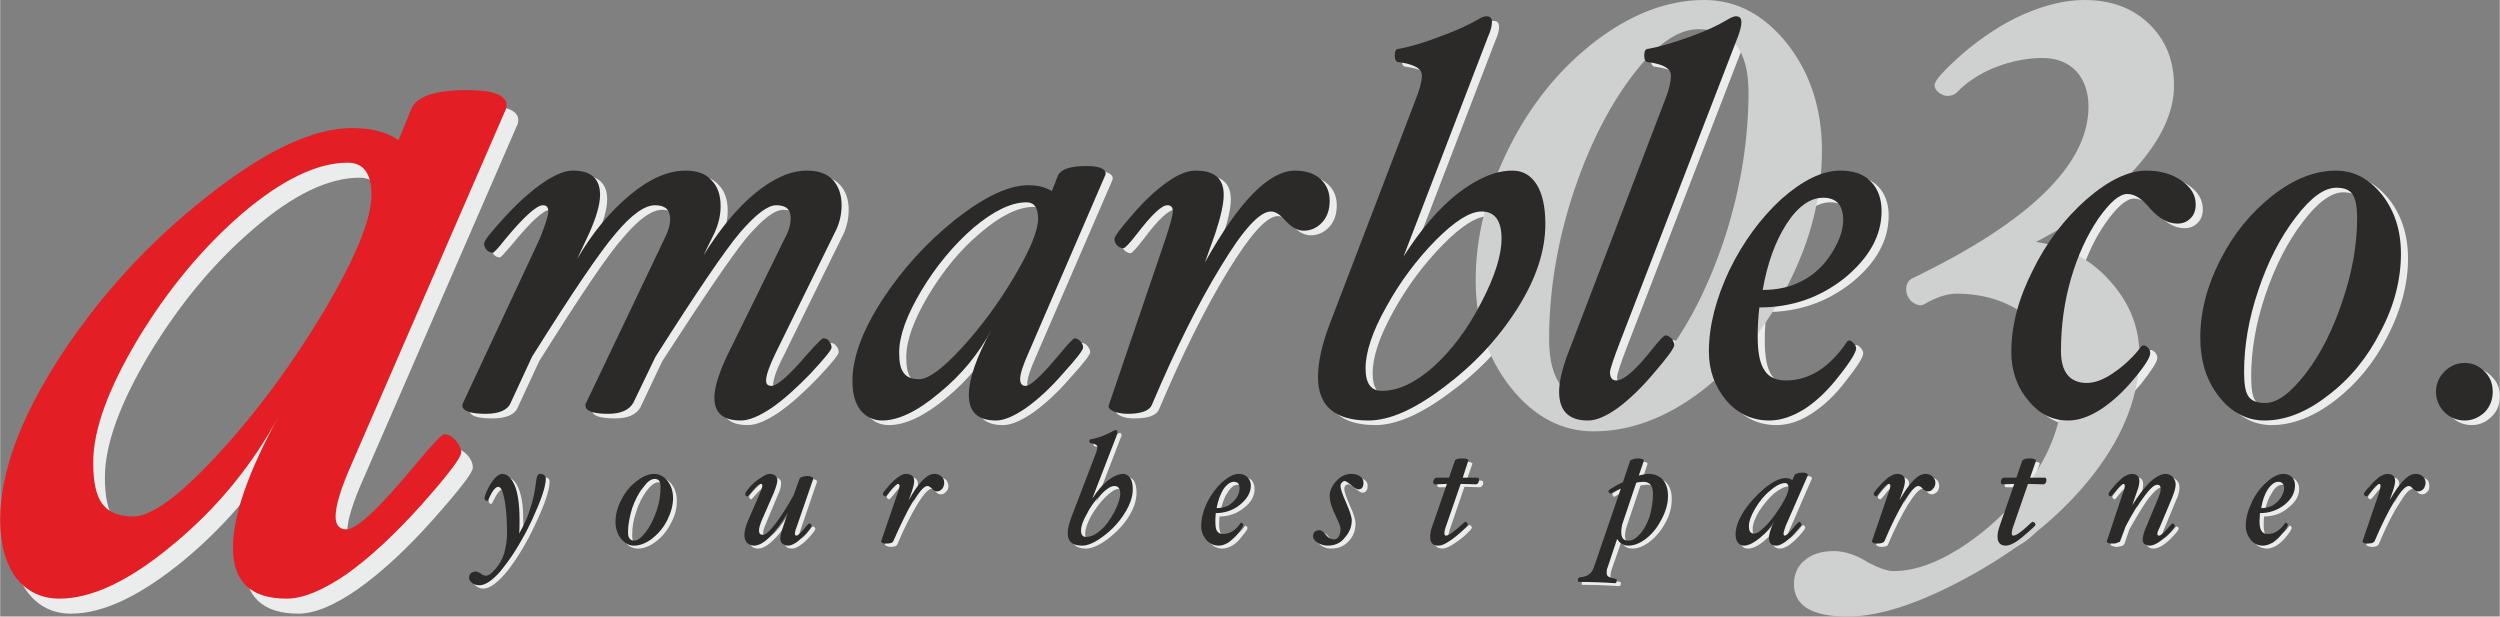 <?xml version="1.0" encoding="UTF-8"?>
<!DOCTYPE svg PUBLIC "-//W3C//DTD SVG 1.1//EN" "http://www.w3.org/Graphics/SVG/1.1/DTD/svg11.dtd">
<!-- Creator: CorelDRAW X8 -->
<svg xmlns="http://www.w3.org/2000/svg" xml:space="preserve" width="60.002mm" height="14.798mm" version="1.1" style="shape-rendering:geometricPrecision; text-rendering:geometricPrecision; image-rendering:optimizeQuality; fill-rule:evenodd; clip-rule:evenodd"
viewBox="0 0 5992 1478"
 xmlns:xlink="http://www.w3.org/1999/xlink">
 <rect x="0" y="0" width="5992" height="1478" fill="#808080" stroke="none"/>
 <defs>
  <style type="text/css">
   <![CDATA[
    .fil0 {fill:#EBECEC;fill-rule:nonzero}
    .fil1 {fill:#CFD0D0;fill-rule:nonzero}
    .fil3 {fill:#2B2A29;fill-rule:nonzero}
    .fil2 {fill:#E31E24;fill-rule:nonzero}
   ]]>
  </style>
 </defs>
 <g id="Layer_x0020_1">
  <path class="fil0" d="M1241 296l-370 851c-26,58 -39,101 -39,127 0,20 9,31 26,31 25,0 80,-53 167,-157 39,-48 62,-71 67,-71 10,0 19,4 28,14 9,10 13,20 13,30 0,12 -32,53 -95,124 -63,71 -123,126 -179,166 -57,40 -105,60 -144,60 -86,0 -129,-41 -129,-122 0,-76 36,-182 110,-317 -63,118 -147,220 -252,308 -105,87 -196,131 -274,131 -43,0 -78,-17 -104,-51 -25,-33 -38,-80 -38,-139 0,-113 48,-243 143,-389 96,-147 213,-275 352,-385 138,-110 255,-164 348,-164 46,0 83,9 112,28l31 -75c13,-30 57,-44 134,-44 62,0 94,12 94,36l-1 8zm-323 207c0,-52 -19,-77 -57,-77 -73,0 -158,40 -253,122 -95,81 -178,181 -250,300 -71,119 -107,218 -107,296 0,47 7,80 22,100 15,20 39,30 74,30 44,0 112,-50 204,-151 93,-100 177,-214 253,-342 76,-128 114,-220 114,-278z"/>
  <path class="fil0" d="M2034 503c0,22 -5,45 -17,67l-141 287c-16,31 -23,53 -23,66 0,9 4,13 13,13 13,0 42,-25 85,-75 22,-26 36,-39 39,-39 6,0 10,2 14,7 4,5 6,10 6,15 0,6 -17,27 -50,62 -34,35 -65,63 -94,83 -30,20 -54,30 -74,30 -42,0 -63,-18 -63,-54 0,-24 10,-57 29,-98l140 -285c10,-18 14,-34 14,-48 0,-21 -11,-31 -35,-31 -21,0 -49,22 -87,66 -37,45 -104,144 -203,297l-52 110c-10,18 -30,27 -61,27 -36,0 -55,-6 -55,-20 0,-2 1,-5 2,-7l189 -394c9,-17 13,-32 13,-45 0,-23 -12,-34 -36,-34 -25,0 -56,22 -94,67 -39,44 -105,143 -201,296l-51 110c-7,18 -28,27 -61,27 -37,0 -55,-6 -55,-20 0,-2 1,-5 2,-7l184 -394c13,-33 20,-54 20,-64 0,-10 -4,-15 -13,-15 -15,0 -45,27 -90,82 -18,21 -28,32 -30,32 -6,0 -11,-2 -15,-7 -4,-5 -6,-10 -6,-15 0,-7 16,-27 48,-62 32,-35 63,-63 92,-83 29,-20 53,-30 73,-30 43,0 65,19 65,58 0,24 -9,54 -26,92l-29 63c36,-63 78,-114 126,-154 48,-39 92,-59 134,-59 27,0 48,7 62,23 15,15 22,36 22,62 0,22 -5,43 -15,65l-26 53c39,-64 81,-113 124,-149 44,-36 85,-54 124,-54 27,0 47,7 62,23 14,15 21,35 21,60z"/>
  <path id="1" class="fil0" d="M2666 432l-184 425c-13,29 -20,50 -20,63 0,11 4,16 13,16 12,0 40,-26 84,-78 19,-24 30,-36 33,-36 5,0 10,2 14,7 4,5 7,10 7,15 0,6 -16,27 -48,62 -31,36 -61,63 -89,83 -29,20 -53,30 -72,30 -43,0 -65,-20 -65,-61 0,-38 18,-91 55,-158 -31,59 -73,110 -126,154 -52,43 -98,65 -137,65 -22,0 -39,-8 -52,-25 -13,-17 -19,-40 -19,-70 0,-56 24,-121 72,-195 47,-73 106,-137 175,-192 70,-55 128,-82 175,-82 23,0 41,5 56,14l15 -37c6,-15 29,-23 67,-23 31,0 47,7 47,19l-1 4zm-161 103c0,-26 -9,-39 -28,-39 -37,0 -79,21 -127,62 -48,40 -89,90 -125,150 -35,59 -53,108 -53,148 0,23 3,40 11,50 7,9 19,14 37,14 22,0 56,-25 102,-75 46,-50 88,-107 126,-171 38,-64 57,-110 57,-139z"/>
  <path id="2" class="fil0" d="M3204 492c0,22 -6,39 -18,52 -12,13 -27,20 -44,20 -16,0 -31,-8 -45,-25 -12,-14 -23,-21 -34,-21 -27,0 -67,45 -120,132 -54,88 -109,199 -165,331 -6,15 -26,22 -59,22 -11,0 -21,-1 -31,-5 -9,-4 -14,-8 -14,-13l1 -4 136 -399c11,-34 17,-55 17,-64 0,-10 -4,-15 -13,-15 -14,0 -39,23 -74,70 -17,22 -28,34 -31,34 -6,0 -11,-3 -16,-8 -4,-5 -6,-10 -6,-14 0,-6 14,-26 43,-59 28,-33 56,-59 83,-78 26,-19 49,-28 69,-28 45,0 67,19 67,58 0,22 -7,53 -21,92l-24 70c82,-147 154,-220 216,-220 24,0 44,6 60,20 15,13 23,30 23,52z"/>
  <path id="3" class="fil0" d="M3721 548c0,64 -23,132 -68,204 -46,72 -104,135 -175,187 -70,53 -131,80 -181,80 -81,0 -122,-35 -122,-104 0,-35 10,-77 29,-127l206 -537c10,-25 14,-45 14,-59 0,-17 -18,-27 -54,-32 -7,0 -10,-6 -10,-16 0,-11 3,-16 10,-16 28,-5 61,-15 100,-30 39,-14 68,-27 89,-40 8,-5 15,-8 21,-8 9,0 13,5 13,15 0,9 -3,20 -9,33l-203 528c42,-66 86,-116 131,-152 46,-36 90,-54 130,-54 25,0 44,11 58,33 14,22 21,54 21,95zm-105 35c0,-43 -16,-65 -48,-65 -28,0 -65,23 -110,69 -45,46 -85,99 -118,159 -34,61 -50,110 -50,149 0,35 12,53 38,53 41,0 82,-20 125,-58 43,-39 81,-89 114,-152 33,-64 49,-115 49,-155z"/>
  <path id="4" class="fil0" d="M4191 65c0,8 -3,19 -8,33l-282 730c-17,44 -25,69 -25,76 0,13 5,19 14,19 19,0 48,-25 88,-76 17,-21 27,-32 31,-32 5,0 10,3 15,8 4,6 6,11 6,15 0,7 -15,28 -46,65 -30,36 -60,64 -88,85 -29,21 -53,31 -73,31 -46,0 -69,-23 -69,-69 0,-21 6,-49 18,-83l236 -616c9,-25 14,-45 14,-59 0,-17 -18,-27 -54,-32 -7,0 -11,-6 -11,-16 0,-11 4,-16 11,-16 27,-5 61,-15 100,-29 39,-14 68,-28 88,-40 10,-6 17,-9 22,-9 9,0 13,5 13,15z"/>
  <path id="5" class="fil0" d="M4527 517c0,59 -30,113 -88,160 -59,47 -128,71 -205,71 -3,26 -4,49 -4,70 0,37 5,64 16,81 10,16 28,24 52,24 55,0 104,-31 147,-94l4 -2c3,0 7,2 11,7 4,4 6,9 6,13 0,9 -13,30 -40,64 -26,35 -54,61 -83,80 -29,19 -57,28 -85,28 -42,0 -77,-16 -104,-49 -27,-33 -41,-71 -41,-116 0,-62 16,-127 49,-195 33,-68 74,-125 125,-170 51,-46 98,-69 141,-69 31,0 55,9 73,26 17,18 26,41 26,71zm-92 22c0,-36 -16,-54 -48,-54 -31,0 -61,21 -88,63 -27,43 -46,95 -58,158 37,0 69,-7 97,-23 29,-15 52,-37 70,-66 18,-29 27,-54 27,-78z"/>
  <path id="6" class="fil0" d="M5280 502c0,13 -4,24 -12,32 -9,9 -19,13 -32,13 -23,0 -46,-13 -67,-38 -18,-22 -36,-33 -54,-33 -18,0 -41,20 -69,60 -28,40 -49,88 -65,143 -16,56 -24,113 -24,173 0,52 21,78 62,78 19,0 41,-9 65,-26 25,-17 47,-38 67,-64l4 -1c3,0 7,2 11,6 4,5 5,9 5,13 0,9 -13,29 -38,61 -26,31 -53,55 -80,73 -28,18 -54,27 -79,27 -38,0 -70,-16 -96,-49 -27,-32 -40,-71 -40,-116 0,-62 17,-127 51,-194 33,-68 76,-124 129,-171 53,-46 101,-69 144,-69 33,0 60,8 84,24 23,16 34,35 34,58z"/>
  <path id="7" class="fil0" d="M5772 620c0,61 -17,124 -49,186 -32,63 -74,114 -126,154 -51,39 -102,59 -152,59 -42,0 -79,-19 -109,-57 -30,-38 -45,-85 -45,-141 0,-62 16,-124 48,-187 32,-63 74,-114 125,-154 51,-40 102,-60 152,-60 42,0 79,19 110,57 30,38 46,86 46,143zm-105 -86c0,-28 -4,-47 -11,-57 -7,-10 -20,-16 -39,-16 -29,0 -62,24 -98,72 -36,47 -66,106 -89,174 -23,68 -34,133 -34,196 0,29 3,49 11,59 7,10 20,16 39,16 29,0 61,-24 97,-72 37,-47 66,-105 89,-174 23,-68 35,-134 35,-198z"/>
  <path id="8" class="fil0" d="M5992 950c0,19 -6,36 -20,49 -13,13 -29,20 -47,20 -19,0 -36,-7 -49,-20 -13,-13 -20,-30 -20,-49 0,-18 7,-35 20,-48 13,-14 30,-20 49,-20 18,0 34,6 47,20 14,13 20,29 20,48z"/>
  <path class="fil0" d="M1317 1155c0,18 -10,50 -32,97 -21,46 -44,84 -67,114 -24,30 -44,45 -60,45 -6,0 -12,-2 -17,-6 -5,-3 -7,-8 -7,-12 0,-5 1,-9 4,-11 3,-3 7,-4 11,-4 3,0 7,1 11,4 5,3 10,5 15,5 6,0 13,-5 22,-15 9,-10 15,-23 20,-38 5,-14 7,-31 7,-49 0,-32 -2,-59 -6,-80 -4,-20 -9,-31 -15,-31 -5,0 -12,8 -20,25 -3,6 -5,9 -6,9 -2,0 -3,0 -4,-2 -2,-1 -2,-3 -2,-4 0,-5 2,-13 8,-23 5,-10 10,-19 17,-25 6,-7 11,-10 17,-10 12,0 23,9 30,28 8,19 11,45 11,80 0,15 0,27 0,35 11,-19 19,-39 26,-59 6,-20 11,-43 14,-69 1,-10 4,-15 10,-15 4,0 7,1 10,3 2,2 3,5 3,8z"/>
  <path id="1" class="fil0" d="M1622 1201c0,18 -4,35 -14,53 -9,18 -21,33 -36,44 -14,11 -29,17 -43,17 -12,0 -23,-5 -31,-16 -9,-11 -13,-24 -13,-41 0,-17 4,-35 14,-53 9,-18 21,-33 35,-44 15,-11 30,-17 44,-17 12,0 22,5 31,16 9,11 13,25 13,41zm-30 -24c0,-8 -1,-14 -3,-17 -2,-3 -6,-4 -11,-4 -8,0 -18,7 -28,20 -10,14 -19,30 -25,50 -7,19 -10,38 -10,56 0,8 1,14 3,17 2,3 6,4 11,4 9,0 18,-7 28,-20 10,-14 19,-30 25,-50 7,-19 10,-38 10,-56z"/>
  <path id="2" class="fil0" d="M1958 1155l-39 114c-3,9 -5,15 -5,18 0,3 2,4 4,4 4,0 11,-6 21,-19 5,-7 8,-10 9,-10 2,0 3,1 4,2 2,1 2,3 2,4 0,2 -4,8 -12,17 -8,9 -16,17 -24,22 -7,5 -14,8 -19,8 -6,0 -11,-1 -14,-4 -4,-3 -5,-7 -5,-12 0,-7 2,-15 6,-27l12 -36c-15,25 -30,45 -44,58 -14,14 -26,21 -38,21 -6,0 -12,-2 -16,-7 -5,-4 -7,-10 -7,-17 0,-8 3,-19 8,-31l29 -70c4,-10 6,-16 6,-18 0,-3 -1,-4 -3,-4 -4,0 -12,6 -24,20 -5,6 -8,9 -8,9 -2,0 -3,0 -4,-2 -1,-1 -2,-3 -2,-4 0,-2 4,-8 13,-17 8,-9 17,-17 25,-22 8,-5 15,-8 21,-8 6,0 10,1 13,4 4,2 5,6 5,10 0,7 -2,17 -8,29l-30 72c-4,8 -5,15 -5,20 0,7 3,10 8,10 7,0 17,-8 31,-25 13,-17 28,-40 44,-70l14 -39c0,-2 2,-3 6,-5 4,-1 8,-2 12,-2 4,0 7,1 10,2 3,1 4,3 4,5z"/>
  <path id="3" class="fil0" d="M2273 1165c0,6 -2,11 -6,14 -3,4 -7,6 -12,6 -5,0 -9,-2 -13,-7 -3,-4 -7,-6 -10,-6 -7,0 -19,13 -34,38 -15,25 -31,56 -47,94 -2,5 -7,7 -17,7 -3,0 -6,-1 -9,-2 -2,-1 -4,-2 -4,-4l0 -1 39 -114c4,-9 5,-15 5,-18 0,-3 -1,-4 -4,-4 -4,0 -11,6 -21,20 -5,6 -8,9 -9,9 -1,0 -3,-1 -4,-2 -1,-1 -2,-3 -2,-4 0,-2 4,-7 12,-17 9,-9 16,-17 24,-22 8,-5 14,-8 20,-8 13,0 19,5 19,17 0,6 -2,14 -6,26l-7 20c24,-42 44,-63 62,-63 7,0 12,2 17,5 4,4 7,9 7,16z"/>
  <path id="4" class="fil0" d="M2724 1181c0,18 -6,37 -19,58 -13,20 -30,38 -50,53 -20,15 -38,23 -52,23 -23,0 -35,-10 -35,-30 0,-10 3,-22 8,-36l59 -153c3,-8 4,-13 4,-17 0,-5 -5,-8 -15,-9 -2,0 -3,-2 -3,-5 0,-3 1,-4 3,-4 8,-2 17,-5 28,-9 11,-4 20,-8 26,-11 2,-2 4,-3 6,-3 2,0 4,2 4,4 0,3 -1,6 -3,10l-58 151c12,-19 24,-33 38,-44 13,-10 25,-15 37,-15 7,0 12,3 16,9 4,7 6,16 6,28zm-30 10c0,-13 -4,-19 -13,-19 -8,0 -19,7 -32,20 -13,13 -24,28 -34,45 -9,17 -14,31 -14,42 0,11 4,16 11,16 11,0 23,-6 36,-17 12,-11 23,-25 32,-43 10,-18 14,-33 14,-44z"/>
  <path id="5" class="fil0" d="M3007 1172c0,17 -8,32 -25,45 -17,14 -37,21 -59,21 -1,7 -1,14 -1,20 0,10 2,18 5,23 3,4 8,7 15,7 15,0 29,-9 42,-27l1 -1c1,0 2,1 3,2 1,1 2,3 2,4 0,2 -4,9 -12,18 -7,10 -15,18 -23,23 -9,5 -17,8 -25,8 -12,0 -22,-5 -30,-14 -7,-9 -11,-20 -11,-33 0,-18 4,-36 14,-56 9,-19 21,-35 36,-48 14,-14 27,-20 40,-20 9,0 16,2 21,7 4,5 7,12 7,21zm-26 6c0,-10 -5,-16 -14,-16 -9,0 -17,6 -25,19 -8,12 -13,27 -17,45 11,0 20,-2 28,-7 8,-4 15,-11 20,-19 5,-8 8,-15 8,-22z"/>
  <path id="6" class="fil0" d="M3278 1164c0,11 -4,17 -13,17 -3,0 -9,-4 -17,-10 -7,-7 -13,-10 -16,-10 -3,0 -5,1 -7,3 -2,2 -3,5 -3,8 0,7 5,20 13,39 10,21 14,36 14,44 0,16 -5,30 -16,42 -11,12 -25,18 -42,18 -9,0 -16,-2 -24,-7 -7,-5 -10,-9 -10,-14 0,-5 1,-9 4,-12 3,-3 6,-4 11,-4 4,0 9,3 13,9 4,6 8,9 11,11 3,1 6,2 10,2 5,0 9,-2 12,-6 3,-5 4,-11 4,-19 0,-5 -3,-15 -10,-29 -10,-21 -15,-37 -15,-49 0,-13 5,-25 15,-36 10,-12 22,-17 36,-17 9,0 16,2 22,6 5,3 8,8 8,14z"/>
  <path id="7" class="fil0" d="M3555 1158c0,3 -1,5 -3,7 -2,2 -3,3 -5,3l-37 -1 -35 102c-2,8 -4,13 -4,16 0,4 2,6 4,6 6,0 18,-8 35,-23 7,-6 10,-9 11,-9 2,0 4,0 5,2 1,1 2,3 2,4 0,2 -6,8 -16,18 -11,10 -22,17 -31,23 -10,6 -18,9 -23,9 -14,0 -21,-7 -21,-21 0,-6 2,-14 5,-22l35 -104 -28 0c-3,0 -4,-2 -4,-5 0,-3 1,-5 2,-7 2,-2 4,-4 5,-4l30 0 14 -40c1,-1 3,-3 7,-4 4,-1 8,-2 12,-2 3,0 6,1 9,2 3,1 5,2 5,3l0 1 -14 40 36 0c2,0 4,2 4,6z"/>
  <path id="8" class="fil0" d="M4007 1196c0,18 -4,36 -14,55 -10,19 -22,34 -37,46 -15,12 -29,18 -44,18 -11,0 -20,-5 -26,-16l-24 69c-1,4 -2,9 -2,13 0,4 2,6 5,9 2,2 9,3 18,5 1,0 2,1 2,3 0,5 -2,7 -5,7 -28,-2 -57,-3 -87,-3 -1,0 -2,-1 -2,-4 0,-1 1,-3 2,-4 1,-2 2,-2 3,-2 17,-1 29,-9 34,-24l64 -190c-7,3 -15,7 -23,12l-1 1c-1,0 -3,-1 -4,-2 -1,-2 -1,-3 -1,-5 0,-1 1,-2 4,-4 2,-1 5,-3 8,-5 8,-4 15,-9 23,-12l17 -51c0,-1 3,-3 6,-4 4,-1 8,-2 12,-2 4,0 7,1 10,2 3,1 4,2 4,4l-12 36c8,-3 16,-4 24,-4 15,0 26,5 34,14 8,9 12,22 12,38zm-36 -5c0,-19 -7,-29 -22,-29 -7,0 -13,1 -17,2l-31 92c-4,11 -6,20 -6,28 0,13 6,19 18,19 9,0 19,-5 28,-16 9,-11 17,-25 22,-42 6,-17 8,-35 8,-54z"/>
  <path id="9" class="fil0" d="M4343 1147l-53 122c-4,8 -6,14 -6,18 0,3 1,4 4,4 3,0 11,-7 24,-22 5,-7 9,-10 9,-10 2,0 3,0 4,2 2,1 2,3 2,4 0,2 -4,8 -13,18 -9,10 -18,18 -26,24 -8,5 -15,8 -21,8 -12,0 -18,-6 -18,-17 0,-11 5,-26 16,-46 -9,17 -21,32 -36,44 -15,13 -28,19 -39,19 -7,0 -12,-2 -15,-7 -4,-5 -6,-12 -6,-20 0,-16 7,-35 21,-56 13,-21 30,-39 50,-55 20,-15 36,-23 50,-23 6,0 12,1 16,4l4 -11c2,-4 8,-6 19,-6 9,0 14,2 14,5l0 1zm-47 30c0,-8 -2,-11 -8,-11 -10,0 -22,6 -36,17 -13,12 -25,26 -36,43 -10,17 -15,31 -15,42 0,7 1,12 3,15 2,2 6,4 11,4 6,0 16,-7 29,-22 13,-14 25,-30 36,-48 11,-19 16,-32 16,-40z"/>
  <path id="10" class="fil0" d="M4648 1165c0,6 -2,11 -5,14 -4,4 -8,6 -13,6 -4,0 -8,-2 -12,-7 -4,-4 -7,-6 -10,-6 -8,0 -19,13 -35,38 -15,25 -31,56 -47,94 -1,5 -7,7 -17,7 -3,0 -6,-1 -8,-2 -3,-1 -4,-2 -4,-4l0 -1 39 -114c3,-9 5,-15 5,-18 0,-3 -2,-4 -4,-4 -4,0 -11,6 -21,20 -5,6 -8,9 -9,9 -2,0 -3,-1 -5,-2 -1,-1 -1,-3 -1,-4 0,-2 4,-7 12,-17 8,-9 16,-17 23,-22 8,-5 15,-8 20,-8 13,0 20,5 20,17 0,6 -2,14 -6,26l-7 20c23,-42 44,-63 61,-63 7,0 13,2 17,5 5,4 7,9 7,16z"/>
  <path id="11" class="fil0" d="M4915 1158c0,3 -1,5 -3,7 -1,2 -3,3 -5,3l-37 -1 -35 102c-2,8 -3,13 -3,16 0,4 1,6 4,6 5,0 17,-8 34,-23 7,-6 11,-9 11,-9 2,0 4,0 5,2 1,1 2,3 2,4 0,2 -5,8 -16,18 -11,10 -21,17 -31,23 -10,6 -17,9 -23,9 -14,0 -21,-7 -21,-21 0,-6 2,-14 5,-22l35 -104 -28 0c-3,0 -4,-2 -4,-5 0,-3 1,-5 3,-7 1,-2 3,-4 5,-4l30 0 13 -40c1,-1 3,-3 7,-4 4,-1 8,-2 12,-2 3,0 7,1 10,2 3,1 4,2 4,3l0 1 -14 40 36 0c2,0 4,2 4,6z"/>
  <path id="12" class="fil0" d="M5224 1168c0,9 -2,19 -8,31l-29 70c-4,10 -6,16 -6,18 0,3 1,4 3,4 5,0 12,-6 24,-20 5,-6 8,-9 9,-9 1,0 3,1 4,2 1,1 1,3 1,4 0,2 -4,8 -13,17 -8,9 -17,17 -25,22 -8,5 -15,8 -21,8 -6,0 -10,-1 -13,-4 -3,-2 -5,-5 -5,-10 0,-7 3,-17 8,-29l30 -72c4,-8 6,-15 6,-20 0,-7 -3,-11 -9,-11 -7,0 -17,9 -31,27 -13,18 -28,43 -45,73l-12 35c-1,2 -3,4 -7,5 -4,1 -8,2 -12,2 -3,0 -7,-1 -9,-2 -3,-1 -5,-2 -5,-4l0 -1 39 -114c3,-8 5,-14 5,-18 0,-3 -1,-4 -4,-4 -4,0 -11,6 -21,19 -5,7 -8,10 -9,10 -2,0 -3,-1 -4,-2 -1,-1 -2,-3 -2,-4 0,-2 4,-7 12,-17 8,-9 16,-17 24,-22 7,-5 14,-8 20,-8 12,0 18,5 18,17 0,6 -1,15 -5,26l-11 31c14,-23 28,-42 42,-55 14,-13 26,-19 37,-19 7,0 13,2 17,7 5,4 7,10 7,17z"/>
  <path id="13" class="fil0" d="M5511 1172c0,17 -9,32 -26,45 -16,14 -36,21 -58,21 -1,7 -1,14 -1,20 0,10 1,18 4,23 3,4 8,7 15,7 16,0 30,-9 42,-27l1 -1c1,0 2,1 4,2 1,1 1,3 1,4 0,2 -4,9 -11,18 -8,10 -16,18 -24,23 -8,5 -16,8 -24,8 -12,0 -22,-5 -30,-14 -8,-9 -12,-20 -12,-33 0,-18 5,-36 14,-56 10,-19 22,-35 36,-48 15,-14 28,-20 40,-20 9,0 16,2 21,7 5,5 8,12 8,21zm-27 6c0,-10 -4,-16 -13,-16 -9,0 -18,6 -25,19 -8,12 -14,27 -17,45 10,0 20,-2 28,-7 8,-4 15,-11 20,-19 5,-8 7,-15 7,-22z"/>
  <path id="14" class="fil0" d="M5823 1165c0,6 -1,11 -5,14 -3,4 -8,6 -12,6 -5,0 -9,-2 -13,-7 -4,-4 -7,-6 -10,-6 -8,0 -19,13 -34,38 -16,25 -31,56 -47,94 -2,5 -8,7 -17,7 -3,0 -6,-1 -9,-2 -3,-1 -4,-2 -4,-4l0 -1 39 -114c3,-9 5,-15 5,-18 0,-3 -1,-4 -4,-4 -4,0 -11,6 -21,20 -5,6 -8,9 -9,9 -2,0 -3,-1 -4,-2 -2,-1 -2,-3 -2,-4 0,-2 4,-7 12,-17 8,-9 16,-17 24,-22 7,-5 14,-8 20,-8 12,0 19,5 19,17 0,6 -2,14 -6,26l-7 20c23,-42 44,-63 62,-63 7,0 12,2 17,5 4,4 6,9 6,16z"/>
  <path class="fil1" d="M4367 361c0,107 -26,213 -80,319 -54,106 -123,191 -208,257 -85,65 -172,97 -259,97 -77,0 -143,-35 -199,-105 -56,-71 -84,-156 -84,-257 0,-106 27,-212 80,-318 53,-106 123,-191 208,-256 86,-65 172,-98 260,-98 77,0 143,35 199,105 55,70 83,156 83,256zm-176 -140c0,-101 -40,-151 -120,-151 -50,0 -104,38 -162,116 -58,78 -105,174 -142,289 -36,114 -54,227 -54,338 0,101 40,152 121,152 49,0 102,-39 161,-117 58,-77 105,-173 142,-287 36,-115 54,-228 54,-340z"/>
  <path id="1" class="fil1" d="M5211 205c0,63 -30,128 -90,196 -60,67 -140,127 -241,179 70,10 130,40 177,93 47,52 71,111 71,177 0,95 -36,190 -107,283 -71,93 -168,174 -289,242 -121,68 -223,103 -304,103 -85,0 -128,-26 -128,-78 0,-24 9,-44 27,-58 17,-14 40,-21 69,-21 25,0 53,9 83,28 25,13 45,20 60,20 54,0 114,-23 180,-69 66,-46 120,-102 162,-169 42,-66 62,-132 62,-196 0,-70 -24,-126 -73,-168 -49,-42 -109,-63 -181,-63 -23,0 -49,9 -78,26l-7 2c-8,0 -16,-4 -24,-11 -7,-8 -11,-17 -11,-28 0,-12 5,-20 13,-25 283,-136 424,-274 424,-412 0,-35 -10,-64 -29,-85 -20,-21 -47,-32 -81,-32 -39,0 -77,8 -115,23 -37,15 -67,35 -91,60 -6,5 -13,8 -22,8 -7,0 -14,-3 -21,-8 -7,-6 -10,-12 -10,-18 0,-11 23,-36 68,-76 46,-39 94,-71 146,-94 51,-22 99,-34 145,-34 64,0 116,19 156,58 39,38 59,87 59,147z"/>
  <path class="fil2" d="M1213 260l-370 851c-26,59 -39,101 -39,127 0,21 9,31 26,31 25,0 80,-52 167,-157 39,-47 62,-71 67,-71 10,0 19,5 28,15 9,10 13,20 13,29 0,12 -32,54 -95,125 -63,70 -123,126 -179,166 -57,39 -105,59 -144,59 -86,0 -129,-40 -129,-122 0,-76 36,-181 110,-316 -63,117 -147,220 -252,307 -105,88 -196,131 -274,131 -43,0 -78,-17 -104,-50 -25,-34 -38,-80 -38,-139 0,-113 48,-243 143,-390 96,-147 213,-275 352,-384 138,-110 255,-165 348,-165 46,0 83,9 112,29l31 -76c13,-29 57,-44 134,-44 62,0 94,12 94,37l-1 7zm-323 207c0,-51 -19,-77 -57,-77 -73,0 -158,41 -253,122 -95,82 -178,182 -250,301 -71,119 -107,217 -107,296 0,47 7,79 22,99 15,20 39,30 74,30 44,0 112,-50 204,-150 93,-101 177,-215 253,-342 76,-128 114,-221 114,-279z"/>
  <path class="fil3" d="M2017 492c0,22 -5,45 -17,67l-141 287c-15,31 -23,53 -23,66 0,9 4,13 13,13 14,0 42,-25 85,-75 23,-26 36,-39 39,-39 6,0 11,2 14,7 4,5 6,10 6,15 0,6 -17,26 -50,62 -34,35 -65,63 -94,83 -30,20 -54,30 -74,30 -42,0 -63,-18 -63,-55 0,-23 10,-56 29,-97l140 -285c10,-18 14,-34 14,-48 0,-21 -11,-31 -35,-31 -20,0 -49,22 -87,66 -37,44 -104,143 -202,297l-53 110c-10,18 -30,27 -61,27 -36,0 -54,-7 -54,-20 0,-3 0,-5 2,-7l188 -394c9,-17 13,-33 13,-46 0,-22 -12,-33 -36,-33 -25,0 -56,22 -94,67 -38,44 -105,143 -201,296l-51 110c-7,18 -28,27 -60,27 -37,0 -56,-7 -56,-20 0,-3 1,-5 2,-7l184 -394c13,-33 20,-54 20,-64 0,-10 -4,-15 -13,-15 -15,0 -45,27 -90,81 -17,22 -28,33 -30,33 -6,0 -11,-3 -15,-7 -4,-5 -6,-10 -6,-15 0,-7 16,-27 48,-62 32,-35 63,-63 92,-83 29,-20 53,-30 73,-30 43,0 65,19 65,58 0,23 -9,54 -26,92l-29 62c36,-62 78,-113 126,-153 48,-40 92,-59 134,-59 27,0 48,7 62,23 15,15 22,36 22,62 0,22 -5,43 -15,65l-26 53c40,-64 81,-114 124,-149 44,-36 85,-54 124,-54 27,0 47,7 62,22 14,16 21,36 21,61z"/>
  <path id="1" class="fil3" d="M2649 420l-184 426c-13,29 -20,50 -20,63 0,11 5,16 13,16 13,0 40,-26 84,-79 19,-23 31,-35 33,-35 5,0 10,2 14,7 5,5 7,10 7,15 0,6 -16,27 -48,62 -31,36 -61,63 -89,83 -29,20 -53,30 -72,30 -43,0 -65,-20 -65,-61 0,-38 18,-91 55,-158 -31,59 -73,110 -126,153 -52,44 -98,66 -137,66 -21,0 -39,-9 -52,-25 -13,-17 -19,-40 -19,-70 0,-56 24,-121 72,-195 48,-73 106,-137 175,-192 70,-55 128,-82 175,-82 23,0 41,5 56,14l15 -38c7,-14 29,-22 67,-22 31,0 47,6 47,19l-1 3zm-161 104c0,-26 -9,-39 -28,-39 -37,0 -79,21 -127,61 -47,41 -89,91 -125,151 -35,59 -53,108 -53,148 0,23 3,39 11,49 7,10 19,15 37,15 22,0 56,-25 102,-75 46,-50 88,-107 126,-171 38,-64 57,-110 57,-139z"/>
  <path id="2" class="fil3" d="M3187 481c0,22 -6,39 -18,52 -12,13 -27,20 -44,20 -16,0 -30,-9 -45,-25 -12,-14 -23,-21 -34,-21 -27,0 -67,44 -120,132 -54,88 -109,199 -165,331 -6,15 -26,22 -59,22 -11,0 -21,-2 -31,-5 -9,-4 -14,-8 -14,-13l1 -4 136 -399c11,-34 17,-55 17,-64 0,-10 -4,-15 -13,-15 -14,0 -38,23 -74,70 -17,22 -28,33 -31,33 -6,0 -11,-2 -16,-7 -4,-5 -6,-10 -6,-15 0,-6 14,-25 43,-58 28,-33 56,-59 83,-78 26,-19 49,-28 69,-28 45,0 67,19 67,58 0,22 -7,52 -20,92l-25 70c82,-147 154,-220 216,-220 24,0 44,6 60,19 15,14 23,31 23,53z"/>
  <path id="3" class="fil3" d="M3704 537c0,64 -22,132 -68,204 -46,72 -104,134 -175,187 -70,53 -130,80 -181,80 -81,0 -121,-35 -121,-104 0,-35 9,-77 28,-127l206 -538c10,-25 15,-44 15,-58 0,-17 -19,-27 -55,-32 -7,0 -10,-6 -10,-16 0,-11 3,-16 10,-16 28,-5 61,-15 100,-30 39,-14 68,-28 89,-40 8,-5 15,-8 21,-8 9,0 13,5 13,14 0,9 -3,21 -9,34l-203 528c42,-66 86,-117 131,-152 47,-36 90,-54 130,-54 25,0 44,11 58,33 14,22 21,54 21,95zm-105 35c0,-43 -16,-65 -48,-65 -28,0 -64,23 -110,69 -45,46 -85,99 -118,159 -34,60 -50,110 -50,148 0,36 13,54 39,54 40,0 81,-20 124,-58 43,-39 81,-89 114,-153 33,-63 49,-114 49,-154z"/>
  <path id="4" class="fil3" d="M4174 53c0,9 -3,20 -8,34l-282 730c-17,44 -25,69 -25,75 0,13 5,20 15,20 18,0 47,-25 87,-76 17,-21 27,-32 31,-32 5,0 10,3 15,8 4,6 6,11 6,15 0,7 -15,28 -46,64 -30,36 -60,65 -88,86 -29,21 -53,31 -73,31 -46,0 -69,-23 -69,-69 0,-21 6,-49 18,-83l236 -617c10,-25 14,-44 14,-58 0,-17 -18,-27 -54,-32 -7,0 -10,-6 -10,-16 0,-11 3,-16 10,-16 28,-5 61,-15 100,-29 39,-14 68,-28 88,-40 10,-6 17,-9 22,-9 9,0 13,5 13,14z"/>
  <path id="5" class="fil3" d="M4510 506c0,59 -30,112 -88,160 -59,47 -127,71 -205,71 -3,26 -4,49 -4,69 0,38 5,65 16,81 10,17 28,25 52,25 55,0 105,-31 147,-94l4 -2c3,0 7,2 11,7 4,4 6,9 6,12 0,9 -13,31 -40,65 -26,34 -54,61 -83,80 -29,18 -57,28 -85,28 -42,0 -77,-17 -104,-49 -27,-33 -41,-71 -41,-116 0,-62 17,-127 49,-195 33,-68 75,-125 125,-171 51,-45 98,-68 141,-68 31,0 56,8 73,26 17,17 26,41 26,71zm-92 22c0,-36 -16,-54 -48,-54 -31,0 -61,21 -88,63 -27,42 -46,95 -57,158 36,0 68,-7 97,-23 28,-15 51,-37 69,-66 18,-29 27,-55 27,-78z"/>
  <path id="6" class="fil3" d="M5263 490c0,14 -4,25 -12,33 -9,9 -19,13 -32,13 -23,0 -45,-13 -67,-38 -18,-22 -36,-33 -53,-33 -19,0 -42,20 -70,60 -27,40 -49,88 -65,143 -16,55 -24,113 -24,173 0,51 21,77 62,77 19,0 41,-8 65,-25 25,-17 47,-38 67,-64l4 -1c4,0 7,2 11,6 4,4 5,9 5,13 0,9 -12,29 -38,60 -26,32 -53,56 -80,74 -28,18 -54,27 -79,27 -38,0 -70,-16 -96,-49 -27,-32 -40,-71 -40,-116 0,-62 17,-127 51,-194 33,-68 77,-125 129,-171 53,-46 101,-69 144,-69 33,0 61,8 84,24 23,16 34,35 34,57z"/>
  <path id="7" class="fil3" d="M5755 608c0,62 -16,125 -49,187 -32,63 -74,114 -126,153 -51,40 -102,60 -152,60 -42,0 -79,-19 -109,-57 -30,-38 -45,-85 -45,-142 0,-61 16,-124 48,-186 32,-63 74,-114 125,-154 51,-40 102,-60 152,-60 43,0 79,19 110,57 30,38 46,85 46,142zm-105 -85c0,-28 -4,-47 -11,-57 -7,-11 -20,-16 -39,-16 -29,0 -62,24 -98,72 -36,47 -66,105 -89,174 -23,68 -34,133 -34,196 0,29 3,48 11,59 7,10 20,15 40,15 28,0 60,-23 97,-71 36,-47 65,-105 88,-174 23,-68 35,-134 35,-198z"/>
  <path id="8" class="fil3" d="M5975 939c0,19 -6,35 -19,49 -14,13 -30,20 -48,20 -19,0 -35,-7 -49,-20 -13,-14 -20,-30 -20,-49 0,-18 7,-35 20,-48 14,-14 30,-21 49,-21 18,0 34,7 48,21 13,13 19,29 19,48z"/>
  <path class="fil3" d="M1308 1147c0,19 -11,51 -32,97 -22,46 -44,84 -68,114 -23,30 -43,45 -59,45 -7,0 -13,-2 -17,-5 -5,-4 -8,-8 -8,-13 0,-5 2,-8 4,-11 3,-2 7,-4 12,-4 3,0 7,2 11,4 4,4 9,6 14,6 6,0 14,-6 22,-16 9,-10 16,-22 21,-37 4,-15 7,-31 7,-49 0,-33 -2,-59 -6,-80 -4,-21 -9,-31 -15,-31 -6,0 -13,8 -21,24 -3,7 -5,10 -5,10 -2,0 -4,-1 -5,-2 -1,-2 -2,-3 -2,-4 0,-5 3,-13 8,-23 5,-11 11,-19 17,-26 6,-6 12,-10 17,-10 13,0 23,10 31,29 7,18 11,45 11,80 0,14 0,26 -1,34 11,-19 20,-38 26,-58 7,-20 12,-43 15,-69 1,-10 4,-16 10,-16 3,0 7,1 9,3 3,3 4,5 4,8z"/>
  <path id="1" class="fil3" d="M1613 1194c0,17 -5,35 -14,53 -9,18 -21,32 -36,44 -15,11 -29,17 -44,17 -12,0 -22,-6 -31,-17 -8,-10 -13,-24 -13,-40 0,-18 5,-36 14,-53 9,-18 21,-33 36,-44 15,-12 29,-18 43,-18 12,0 23,6 32,17 8,11 13,24 13,41zm-30 -25c0,-8 -1,-13 -3,-16 -2,-3 -6,-5 -11,-5 -9,0 -18,7 -28,21 -11,13 -19,30 -26,49 -6,20 -10,39 -10,57 0,8 1,13 4,16 2,3 5,5 11,5 8,0 17,-7 28,-21 10,-13 18,-30 25,-49 7,-20 10,-39 10,-57z"/>
  <path id="2" class="fil3" d="M1949 1148l-39 113c-4,10 -5,16 -5,18 0,3 1,5 4,5 3,0 11,-7 21,-20 5,-6 8,-9 9,-9 1,0 3,0 4,2 1,1 2,2 2,4 0,2 -4,7 -12,17 -9,9 -16,16 -24,22 -8,5 -14,8 -20,8 -6,0 -10,-2 -14,-5 -3,-3 -5,-7 -5,-12 0,-6 2,-15 6,-26l12 -36c-15,25 -29,44 -43,58 -14,14 -27,21 -38,21 -7,0 -12,-3 -17,-7 -4,-5 -6,-11 -6,-18 0,-8 2,-18 7,-31l30 -69c4,-10 6,-16 6,-18 0,-3 -1,-5 -3,-5 -5,0 -13,7 -24,21 -5,6 -8,9 -9,9 -1,0 -3,-1 -4,-2 -1,-2 -1,-3 -1,-4 0,-3 4,-8 12,-18 9,-9 17,-16 26,-21 8,-6 15,-9 21,-9 5,0 10,2 13,4 3,3 5,6 5,11 0,6 -3,16 -8,29l-31 71c-3,8 -5,15 -5,21 0,7 3,10 9,10 7,0 17,-9 30,-26 13,-17 28,-40 44,-69l14 -39c1,-2 3,-4 7,-5 4,-1 8,-2 12,-2 3,0 6,0 9,2 3,1 5,2 5,5z"/>
  <path id="3" class="fil3" d="M2263 1157c0,6 -2,11 -5,15 -4,4 -8,6 -13,6 -4,0 -8,-3 -12,-7 -4,-4 -7,-6 -10,-6 -8,0 -19,12 -35,37 -15,25 -30,57 -47,95 -1,4 -7,6 -16,6 -4,0 -7,0 -9,-1 -3,-1 -4,-3 -4,-4l0 -1 39 -114c3,-10 5,-16 5,-18 0,-3 -2,-5 -4,-5 -4,0 -11,7 -21,20 -5,7 -8,10 -9,10 -2,0 -3,-1 -4,-2 -2,-2 -2,-3 -2,-4 0,-2 4,-8 12,-17 8,-10 16,-17 24,-23 7,-5 14,-8 19,-8 13,0 20,6 20,17 0,6 -2,15 -6,26l-7 20c23,-42 44,-63 61,-63 7,0 13,2 17,6 5,4 7,9 7,15z"/>
  <path id="4" class="fil3" d="M2715 1173c0,18 -7,38 -20,58 -13,21 -30,39 -50,54 -20,15 -37,23 -51,23 -24,0 -35,-10 -35,-30 0,-10 3,-22 8,-36l59 -154c3,-7 4,-13 4,-17 0,-4 -5,-7 -16,-9 -2,0 -3,-2 -3,-4 0,-3 1,-5 3,-5 8,-1 18,-4 29,-8 11,-5 19,-8 25,-12 3,-1 5,-2 6,-2 3,0 4,1 4,4 0,3 -1,6 -2,10l-58 150c12,-18 24,-33 37,-43 13,-10 26,-16 37,-16 7,0 13,4 17,10 4,6 6,15 6,27zm-30 10c0,-12 -5,-18 -14,-18 -8,0 -18,6 -31,19 -13,13 -25,28 -34,46 -10,17 -15,31 -15,42 0,10 4,15 12,15 11,0 23,-5 35,-16 13,-11 23,-26 33,-44 9,-18 14,-33 14,-44z"/>
  <path id="5" class="fil3" d="M2998 1164c0,17 -9,32 -26,46 -16,13 -36,20 -58,20 -1,8 -1,14 -1,20 0,11 1,19 4,23 3,5 8,7 15,7 16,0 30,-9 42,-27l1 0c1,0 2,0 3,2 2,1 2,2 2,3 0,3 -4,9 -11,19 -8,10 -16,17 -24,23 -8,5 -16,8 -24,8 -12,0 -22,-5 -30,-14 -8,-10 -12,-21 -12,-33 0,-18 5,-37 14,-56 10,-20 22,-36 36,-49 15,-13 28,-20 40,-20 9,0 16,3 21,8 5,5 8,12 8,20zm-27 7c0,-11 -4,-16 -14,-16 -8,0 -17,6 -25,18 -7,12 -13,27 -16,45 10,0 20,-2 28,-6 8,-5 14,-11 20,-19 5,-8 7,-16 7,-22z"/>
  <path id="6" class="fil3" d="M3268 1157c0,11 -4,16 -12,16 -4,0 -10,-3 -17,-10 -8,-6 -13,-10 -16,-10 -3,0 -6,2 -7,4 -2,2 -3,4 -3,8 0,6 4,19 13,39 9,21 14,35 14,43 0,16 -6,30 -17,42 -10,13 -24,19 -41,19 -9,0 -17,-3 -24,-7 -7,-5 -11,-10 -11,-15 0,-5 2,-9 4,-11 3,-3 7,-4 12,-4 4,0 8,3 13,9 4,5 8,9 11,10 3,2 6,3 10,3 5,0 9,-2 12,-7 2,-4 4,-10 4,-18 0,-6 -4,-15 -11,-30 -10,-20 -15,-37 -15,-49 0,-12 5,-24 16,-36 10,-11 22,-17 35,-17 9,0 17,2 22,6 6,4 8,9 8,15z"/>
  <path id="7" class="fil3" d="M3545 1151c0,2 -1,4 -2,7 -2,2 -4,3 -5,3l-37 -1 -35 101c-3,8 -4,14 -4,17 0,4 1,6 4,6 6,0 17,-8 35,-24 6,-6 10,-9 11,-9 2,0 3,1 4,2 2,2 2,3 2,5 0,2 -5,7 -16,17 -11,10 -21,18 -31,24 -9,6 -17,9 -23,9 -14,0 -20,-7 -20,-21 0,-7 1,-14 4,-23l36 -104 -29 1c-2,0 -4,-2 -4,-6 0,-2 1,-4 3,-7 2,-2 3,-3 5,-3l30 0 14 -40c0,-2 2,-3 6,-5 4,-1 8,-1 12,-1 4,0 7,0 10,1 3,1 5,3 5,4l-1 1 -13 40 35 0c3,0 4,2 4,6z"/>
  <path id="8" class="fil3" d="M3998 1189c0,18 -5,36 -15,55 -9,18 -21,34 -36,46 -15,12 -30,18 -44,18 -12,0 -21,-6 -27,-16l-23 69c-2,4 -2,8 -2,13 0,3 1,6 4,8 3,2 9,4 18,6 2,0 2,1 2,3 0,5 -1,7 -4,7 -28,-2 -57,-3 -87,-3 -1,0 -2,-2 -2,-4 0,-2 0,-3 1,-5 1,-1 2,-2 3,-2 18,-1 29,-9 34,-23l65 -190c-7,3 -15,7 -24,12l-1 0c-1,0 -2,-1 -3,-2 -1,-1 -2,-3 -2,-4 0,-1 2,-2 4,-4 3,-2 6,-3 8,-5 8,-5 16,-9 23,-12l17 -51c1,-2 3,-3 7,-4 4,-2 8,-2 12,-2 3,0 6,0 9,1 4,1 5,3 5,5l-12 35c8,-2 16,-4 24,-4 14,0 25,5 34,14 8,10 12,23 12,39zm-36 -5c0,-20 -8,-29 -23,-29 -7,0 -12,1 -17,2l-31 92c-4,10 -5,20 -5,27 0,13 5,20 17,20 10,0 19,-6 28,-16 10,-11 17,-25 23,-42 5,-18 8,-36 8,-54z"/>
  <path id="9" class="fil3" d="M4333 1140l-53 121c-3,9 -5,15 -5,18 0,3 1,5 3,5 4,0 12,-8 24,-23 6,-6 9,-10 10,-10 1,0 3,1 4,2 1,2 2,3 2,5 0,1 -5,7 -14,17 -9,11 -17,18 -25,24 -9,6 -15,9 -21,9 -12,0 -18,-6 -18,-18 0,-11 5,-26 15,-45 -9,17 -21,31 -36,44 -15,12 -28,19 -39,19 -6,0 -11,-3 -15,-8 -3,-4 -5,-11 -5,-19 0,-17 7,-35 20,-56 14,-21 31,-39 50,-55 20,-16 37,-24 50,-24 7,0 12,2 16,5l5 -11c1,-4 8,-7 19,-7 9,0 13,2 13,6l0 1zm-46 29c0,-7 -3,-11 -8,-11 -11,0 -23,6 -36,18 -14,11 -26,26 -36,43 -10,17 -15,31 -15,42 0,7 1,11 3,14 2,3 5,4 10,4 7,0 16,-7 30,-21 13,-14 25,-31 36,-49 11,-18 16,-31 16,-40z"/>
  <path id="10" class="fil3" d="M4639 1157c0,6 -2,11 -6,15 -3,4 -7,6 -12,6 -5,0 -9,-3 -13,-7 -3,-4 -7,-6 -10,-6 -7,0 -19,12 -34,37 -15,25 -31,57 -47,95 -2,4 -8,6 -17,6 -3,0 -6,0 -9,-1 -2,-1 -4,-3 -4,-4l0 -1 39 -114c4,-10 5,-16 5,-18 0,-3 -1,-5 -4,-5 -4,0 -11,7 -21,20 -5,7 -8,10 -9,10 -1,0 -3,-1 -4,-2 -1,-2 -2,-3 -2,-4 0,-2 4,-8 12,-17 9,-10 16,-17 24,-23 8,-5 14,-8 20,-8 13,0 19,6 19,17 0,6 -2,15 -6,26l-7 20c24,-42 44,-63 62,-63 7,0 12,2 17,6 4,4 7,9 7,15z"/>
  <path id="11" class="fil3" d="M4905 1151c0,2 0,4 -2,7 -2,2 -3,3 -5,3l-37 -1 -35 101c-3,8 -4,14 -4,17 0,4 1,6 4,6 6,0 18,-8 35,-24 6,-6 10,-9 11,-9 2,0 3,1 5,2 1,2 2,3 2,5 0,2 -6,7 -17,17 -11,10 -21,18 -30,24 -10,6 -18,9 -24,9 -13,0 -20,-7 -20,-21 0,-7 1,-14 4,-23l36 -104 -29 1c-2,0 -3,-2 -3,-6 0,-2 1,-4 2,-7 2,-2 3,-3 5,-3l30 0 14 -40c0,-2 3,-3 7,-5 3,-1 7,-1 11,-1 4,0 7,0 10,1 3,1 5,3 5,4l0 1 -14 40 35 0c3,0 4,2 4,6z"/>
  <path id="12" class="fil3" d="M5215 1161c0,8 -3,18 -8,31l-29 69c-5,10 -7,16 -7,18 0,3 1,5 4,5 4,0 12,-7 23,-20 5,-6 8,-9 9,-9 2,0 3,0 4,2 1,1 2,2 2,4 0,2 -4,8 -13,17 -9,9 -17,16 -26,22 -8,5 -15,8 -21,8 -5,0 -9,-2 -13,-4 -3,-2 -4,-6 -4,-10 0,-7 2,-17 8,-30l30 -72c3,-8 5,-14 5,-20 0,-7 -3,-10 -8,-10 -7,0 -18,9 -31,27 -14,18 -29,42 -45,73l-13 35c0,2 -3,3 -7,4 -3,2 -7,2 -11,2 -4,0 -7,0 -10,-1 -3,-1 -4,-3 -4,-4l0 -1 38 -114c4,-9 5,-15 5,-18 0,-3 -1,-5 -3,-5 -4,0 -11,7 -21,20 -5,6 -8,10 -10,10 -1,0 -2,-1 -4,-2 -1,-2 -1,-3 -1,-4 0,-2 4,-8 12,-17 8,-10 16,-17 23,-23 8,-5 15,-8 20,-8 13,0 19,6 19,17 0,7 -2,16 -6,26l-11 32c15,-24 29,-42 42,-55 14,-13 27,-20 38,-20 7,0 12,3 17,7 4,5 7,11 7,18z"/>
  <path id="13" class="fil3" d="M5501 1164c0,17 -8,32 -25,46 -17,13 -36,20 -59,20 0,8 -1,14 -1,20 0,11 2,19 5,23 3,5 8,7 15,7 16,0 30,-9 42,-27l1 0c1,0 2,0 3,2 1,1 2,2 2,3 0,3 -4,9 -12,19 -7,10 -15,17 -23,23 -9,5 -17,8 -25,8 -12,0 -22,-5 -29,-14 -8,-10 -12,-21 -12,-33 0,-18 5,-37 14,-56 9,-20 21,-36 36,-49 14,-13 28,-20 40,-20 9,0 16,3 21,8 5,5 7,12 7,20zm-26 7c0,-11 -5,-16 -14,-16 -9,0 -17,6 -25,18 -8,12 -13,27 -16,45 10,0 19,-2 27,-6 8,-5 15,-11 20,-19 5,-8 8,-16 8,-22z"/>
  <path id="14" class="fil3" d="M5814 1157c0,6 -2,11 -5,15 -4,4 -8,6 -13,6 -4,0 -9,-3 -13,-7 -3,-4 -6,-6 -9,-6 -8,0 -20,12 -35,37 -15,25 -31,57 -47,95 -2,4 -7,6 -17,6 -3,0 -6,0 -8,-1 -3,-1 -4,-3 -4,-4l0 -1 39 -114c3,-10 4,-16 4,-18 0,-3 -1,-5 -3,-5 -4,0 -11,7 -21,20 -5,7 -8,10 -9,10 -2,0 -4,-1 -5,-2 -1,-2 -2,-3 -2,-4 0,-2 4,-8 13,-17 8,-10 16,-17 23,-23 8,-5 15,-8 20,-8 13,0 19,6 19,17 0,6 -2,15 -6,26l-7 20c24,-42 44,-63 62,-63 7,0 13,2 17,6 5,4 7,9 7,15z"/>
 </g>
</svg>
